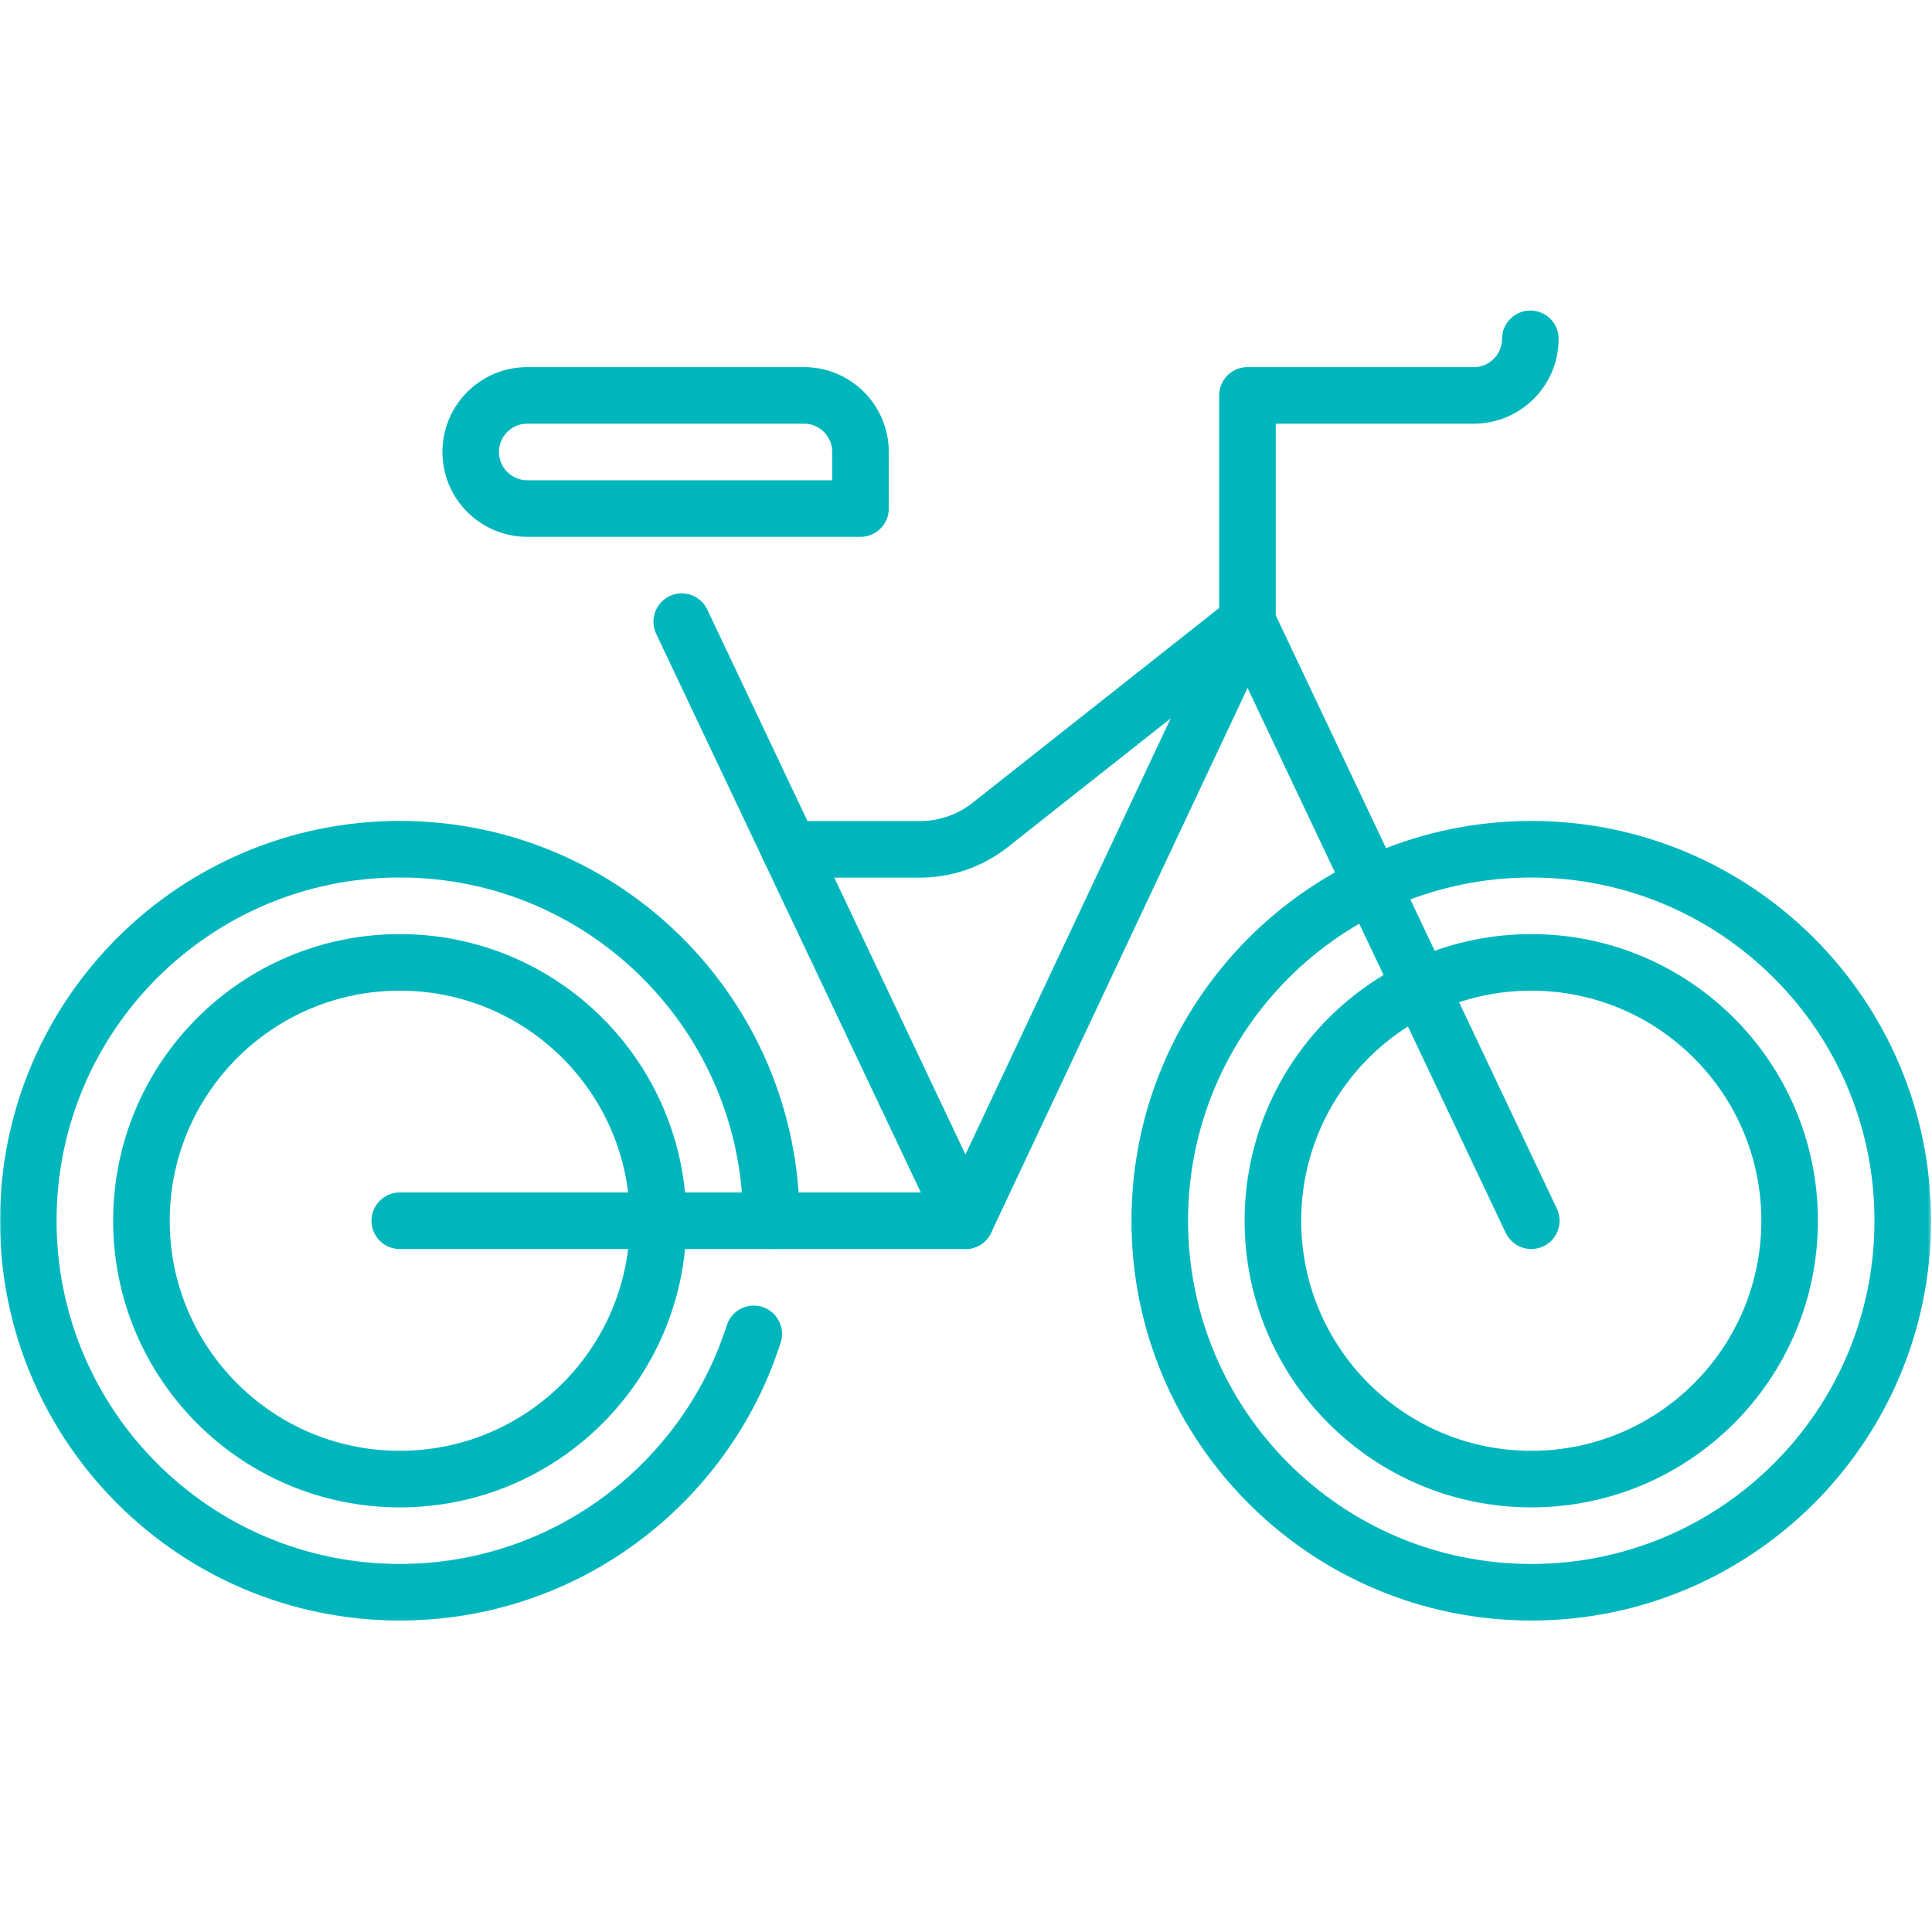 <?xml version="1.0" encoding="UTF-8"?>
<svg width="683px" height="683px" viewBox="0 0 683 683" version="1.1" xmlns="http://www.w3.org/2000/svg" xmlns:xlink="http://www.w3.org/1999/xlink">
    <title>svg225</title>
    <defs>
        <polygon id="path-1" points="0 682.667 682.667 682.667 682.667 0 0 0"></polygon>
    </defs>
    <g id="Page-1" stroke="none" stroke-width="1" fill="none" fill-rule="evenodd">
        <g id="svg225" transform="translate(-0, 0)">
            <g id="g233" transform="translate(455.111, 227.556) scale(-1, 1) rotate(-180) translate(-455.111, -227.556)translate(-0, -227.556)">
                <mask id="mask-2" fill="white">
                    <use xlink:href="#path-1"></use>
                </mask>
                <g id="path237"></g>
                <g id="g235" mask="url(#mask-2)" stroke="#00B6BD" stroke-linecap="round" stroke-linejoin="round" stroke-width="20">
                    <g id="g241" transform="translate(672.667, 251.112)">
                        <path d="M0,0 C0,-72.533 -58.8,-131.333 -131.333,-131.333 C-203.867,-131.333 -262.667,-72.533 -262.667,0 C-262.667,72.533 -203.867,131.333 -131.333,131.333 C-58.8,131.333 0,72.533 0,0 Z" id="path243"></path>
                    </g>
                    <g id="g245" transform="translate(266.464, 211.117)">
                        <path d="M-5.68434189e-14,0 C-16.92,-52.972 -66.545,-91.331 -125.131,-91.331 C-197.664,-91.331 -256.464,-32.531 -256.464,40.003 C-256.464,112.536 -197.664,171.336 -125.131,171.336 C-52.596,171.336 6.203,112.536 6.203,40.003" id="path247"></path>
                    </g>
                    <g id="g249" transform="translate(632.667, 251.112)">
                        <path d="M0,0 C0,-50.443 -40.892,-91.333 -91.333,-91.333 C-141.775,-91.333 -182.667,-50.443 -182.667,0 C-182.667,50.441 -141.775,91.333 -91.333,91.333 C-40.892,91.333 0,50.441 0,0 Z" id="path251"></path>
                    </g>
                    <g id="g253" transform="translate(241.004, 462.889)">
                        <line x1="0" y1="0" x2="100.329" y2="-211.777" id="path255"></line>
                    </g>
                    <g id="g257" transform="translate(141.333, 251.111)">
                        <path d="M0,0 L200,0 L299.671,211.777 L208.701,139.908 C201.64,134.329 192.904,131.295 183.905,131.295 L137.8,131.295" id="path259"></path>
                    </g>
                    <g id="g261" transform="translate(541.004, 562.888)">
                        <path d="M2.50000001e-06,0 C2.50000001e-06,-11.045 -8.955,-20 -20,-20 L-100,-20 L-100,-100 L0.329,-311.776" id="path263"></path>
                    </g>
                    <g id="g265" transform="translate(232.667, 251.112)">
                        <path d="M0,0 C0,-50.443 -40.891,-91.333 -91.333,-91.333 C-141.775,-91.333 -182.667,-50.443 -182.667,0 C-182.667,50.441 -141.775,91.333 -91.333,91.333 C-40.891,91.333 0,50.441 0,0 Z" id="path267"></path>
                    </g>
                    <g id="g269" transform="translate(186.405, 542.889)">
                        <path d="M4.99999999e-07,9.99999997e-07 L97.801,9.99999997e-07 C108.847,9.99999997e-07 117.801,-8.955 117.801,-20 L117.801,-40 L4.99999999e-07,-40 C-11.045,-40 -20,-31.047 -20,-20 C-20,-8.955 -11.045,9.99999997e-07 4.99999999e-07,9.99999997e-07 Z" id="path271"></path>
                    </g>
                </g>
            </g>
        </g>
    </g>
</svg>